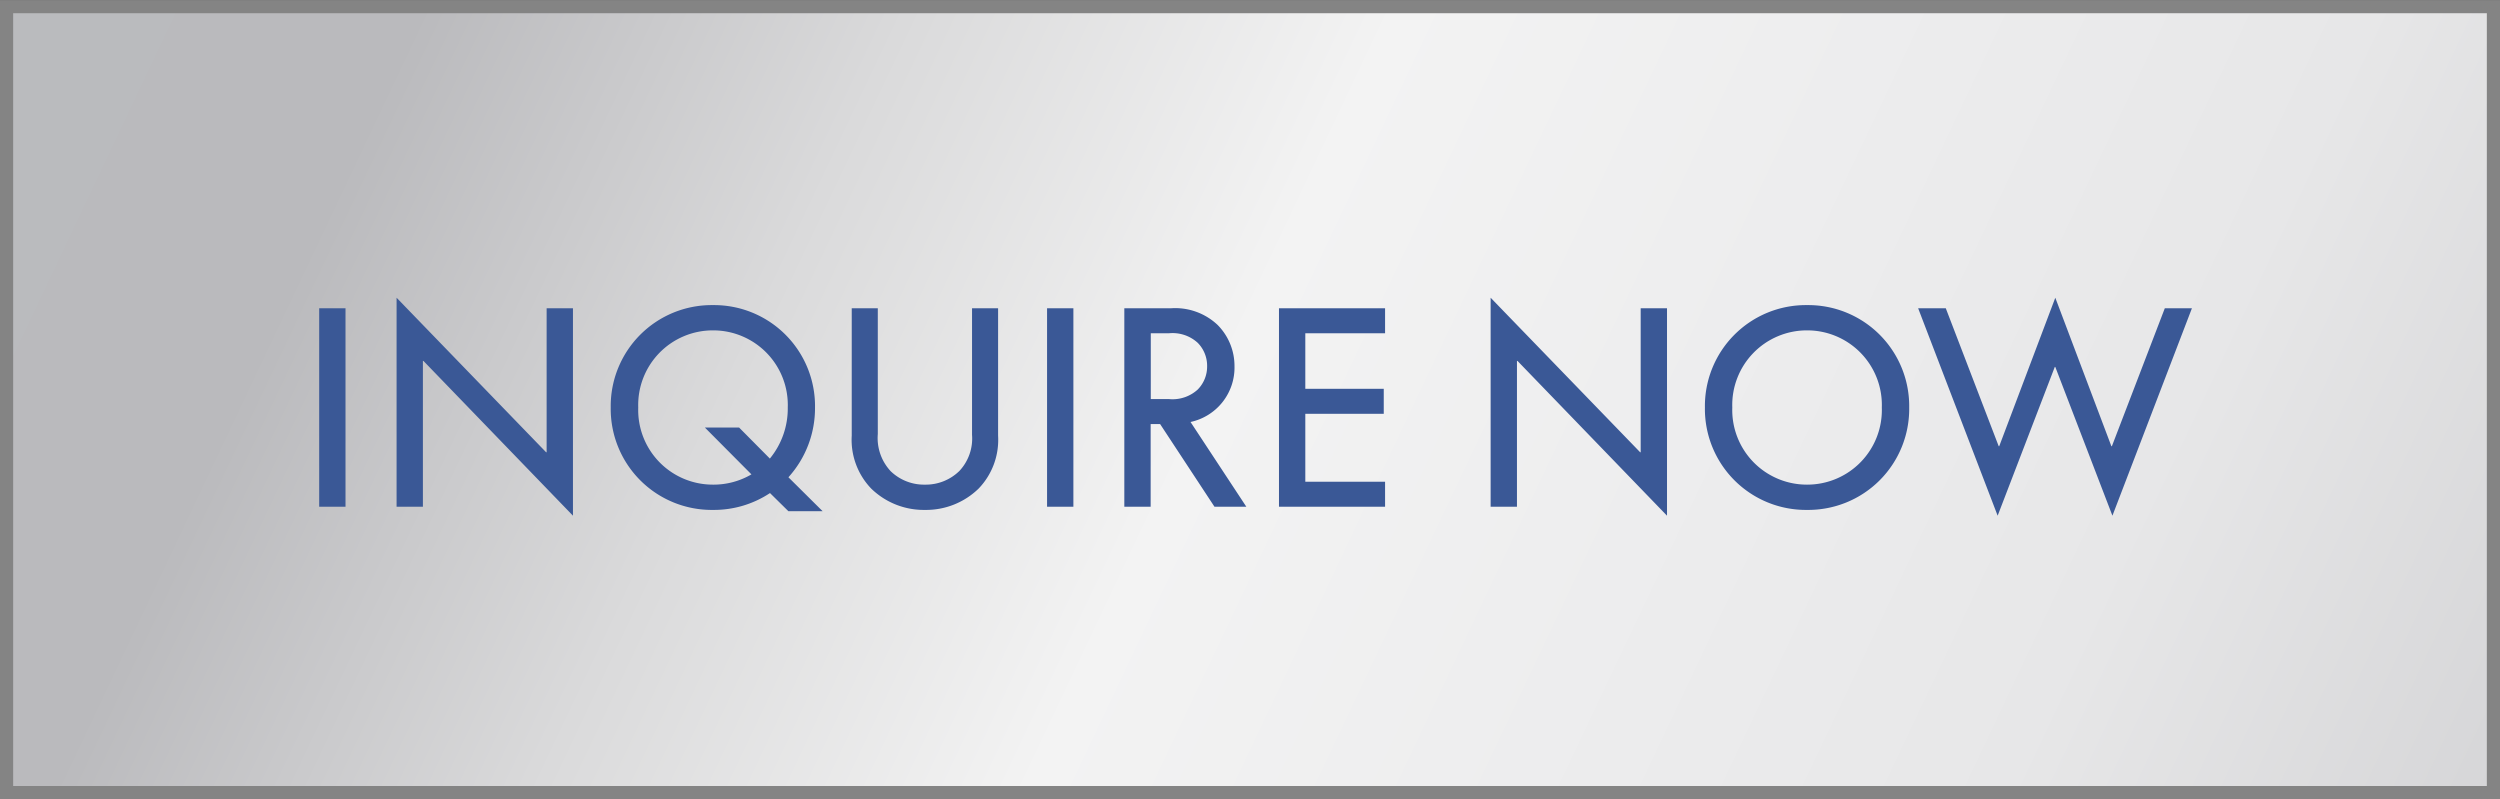<svg xmlns="http://www.w3.org/2000/svg" xmlns:xlink="http://www.w3.org/1999/xlink" width="94.968" height="30.358" viewBox="0 0 94.968 30.358">
  <rect x="0" y="0" width="94.968" height="30.358" fill="#333333" stroke="none"/>
  <defs>
    <clipPath id="clip-path">
      <path id="Path_15" data-name="Path 15" d="M9.044-1.044h94.468V-30.9H9.044Z" fill="none" stroke="#848484" stroke-width="0.5"/>
    </clipPath>
    <linearGradient id="linear-gradient" x1="-0.208" y1="0.395" x2="1.207" y2="0.395" gradientUnits="objectBoundingBox">
      <stop offset="0" stop-color="#fff"/>
      <stop offset="0.1" stop-color="#dedfe0"/>
      <stop offset="0.2" stop-color="#babbbe"/>
      <stop offset="0.3" stop-color="#bababd"/>
      <stop offset="0.4" stop-color="#dadadb"/>
      <stop offset="0.5" stop-color="#f3f3f3"/>
      <stop offset="0.6" stop-color="#ededee"/>
      <stop offset="0.7" stop-color="#e7e7e8"/>
      <stop offset="0.8" stop-color="#d6d6d8"/>
      <stop offset="0.9" stop-color="#b7b8bb"/>
      <stop offset="1" stop-color="#98999c"/>
    </linearGradient>
  </defs>
  <g id="Group_4" data-name="Group 4" transform="translate(-234.75 -173.75)">
    <g id="Group_3" data-name="Group 3" transform="translate(225.956 204.902)">
      <g id="Group_2" data-name="Group 2" clip-path="url(#clip-path)">
        <g id="Group_1" data-name="Group 1" transform="translate(-16.682 -60.871) rotate(24.1)">
          <path id="Path_14" data-name="Path 14" d="M24.589,14.115l102.745-45.96L142.828,2.794,40.083,48.754Z" stroke="#848484" stroke-width="0.5" fill="url(#linear-gradient)"/>
        </g>
      </g>
      <path id="Path_16" data-name="Path 16" d="M9.044-1.044h94.468V-30.9H9.044Z" fill="none" stroke="#848484" stroke-width="0.5"/>
    </g>
    <path id="Path_88" data-name="Path 88" d="M-35.125-7.54V0h1V-7.54Zm3.96,2,5.68,5.88V-7.54h-1v5.47h-.02l-5.68-5.87V0h1V-5.54Zm11,5.66A3.851,3.851,0,0,0-18-.52l.7.69H-16l-1.3-1.29a3.908,3.908,0,0,0,1.01-2.65,3.836,3.836,0,0,0-3.88-3.89,3.836,3.836,0,0,0-3.88,3.89A3.836,3.836,0,0,0-20.165.12Zm-.31-3.13,1.77,1.78a2.843,2.843,0,0,1-1.46.39,2.834,2.834,0,0,1-2.84-2.93,2.834,2.834,0,0,1,2.84-2.93,2.834,2.834,0,0,1,2.84,2.93,2.992,2.992,0,0,1-.68,1.94l-1.17-1.18Zm8.36,3.13a2.861,2.861,0,0,0,2.04-.81,2.671,2.671,0,0,0,.74-2.01V-7.54h-.99v4.81a1.8,1.8,0,0,1-.48,1.37,1.827,1.827,0,0,1-1.31.52,1.82,1.82,0,0,1-1.3-.51,1.845,1.845,0,0,1-.49-1.41V-7.54h-.99V-2.7a2.671,2.671,0,0,0,.74,2.01A2.861,2.861,0,0,0-12.115.12Zm4.64-7.66V0h1V-7.54ZM-1.115,0H.095l-2.12-3.22A2.114,2.114,0,0,0-.355-5.34,2.214,2.214,0,0,0-1-6.91a2.346,2.346,0,0,0-1.76-.63h-1.78V0h1V-3.14h.36Zm-2.42-4.09v-2.5h.69a1.416,1.416,0,0,1,1.09.36,1.238,1.238,0,0,1,.36.89,1.238,1.238,0,0,1-.36.89,1.416,1.416,0,0,1-1.09.36Zm4.87-3.45V0h4.03V-.95H2.335V-3.53h2.98v-.95H2.335V-6.59h3.03v-.95Zm9.06,2L16.075.34V-7.54h-1v5.47h-.02L9.375-7.94V0h1V-5.54Zm11,5.66a3.836,3.836,0,0,0,3.88-3.89,3.836,3.836,0,0,0-3.88-3.89,3.836,3.836,0,0,0-3.88,3.89A3.836,3.836,0,0,0,21.395.12Zm0-.96a2.834,2.834,0,0,1-2.84-2.93,2.834,2.834,0,0,1,2.84-2.93,2.834,2.834,0,0,1,2.84,2.93A2.834,2.834,0,0,1,21.395-.84Zm4.22-6.7L28.635.34l2.17-5.65h.02L32.995.34l3.02-7.88h-1.03L32.975-2.3h-.02l-2.13-5.64L28.695-2.3h-.02l-2.01-5.24Z" transform="translate(282 193)" fill="#3a5896"/>
  </g>
</svg>
